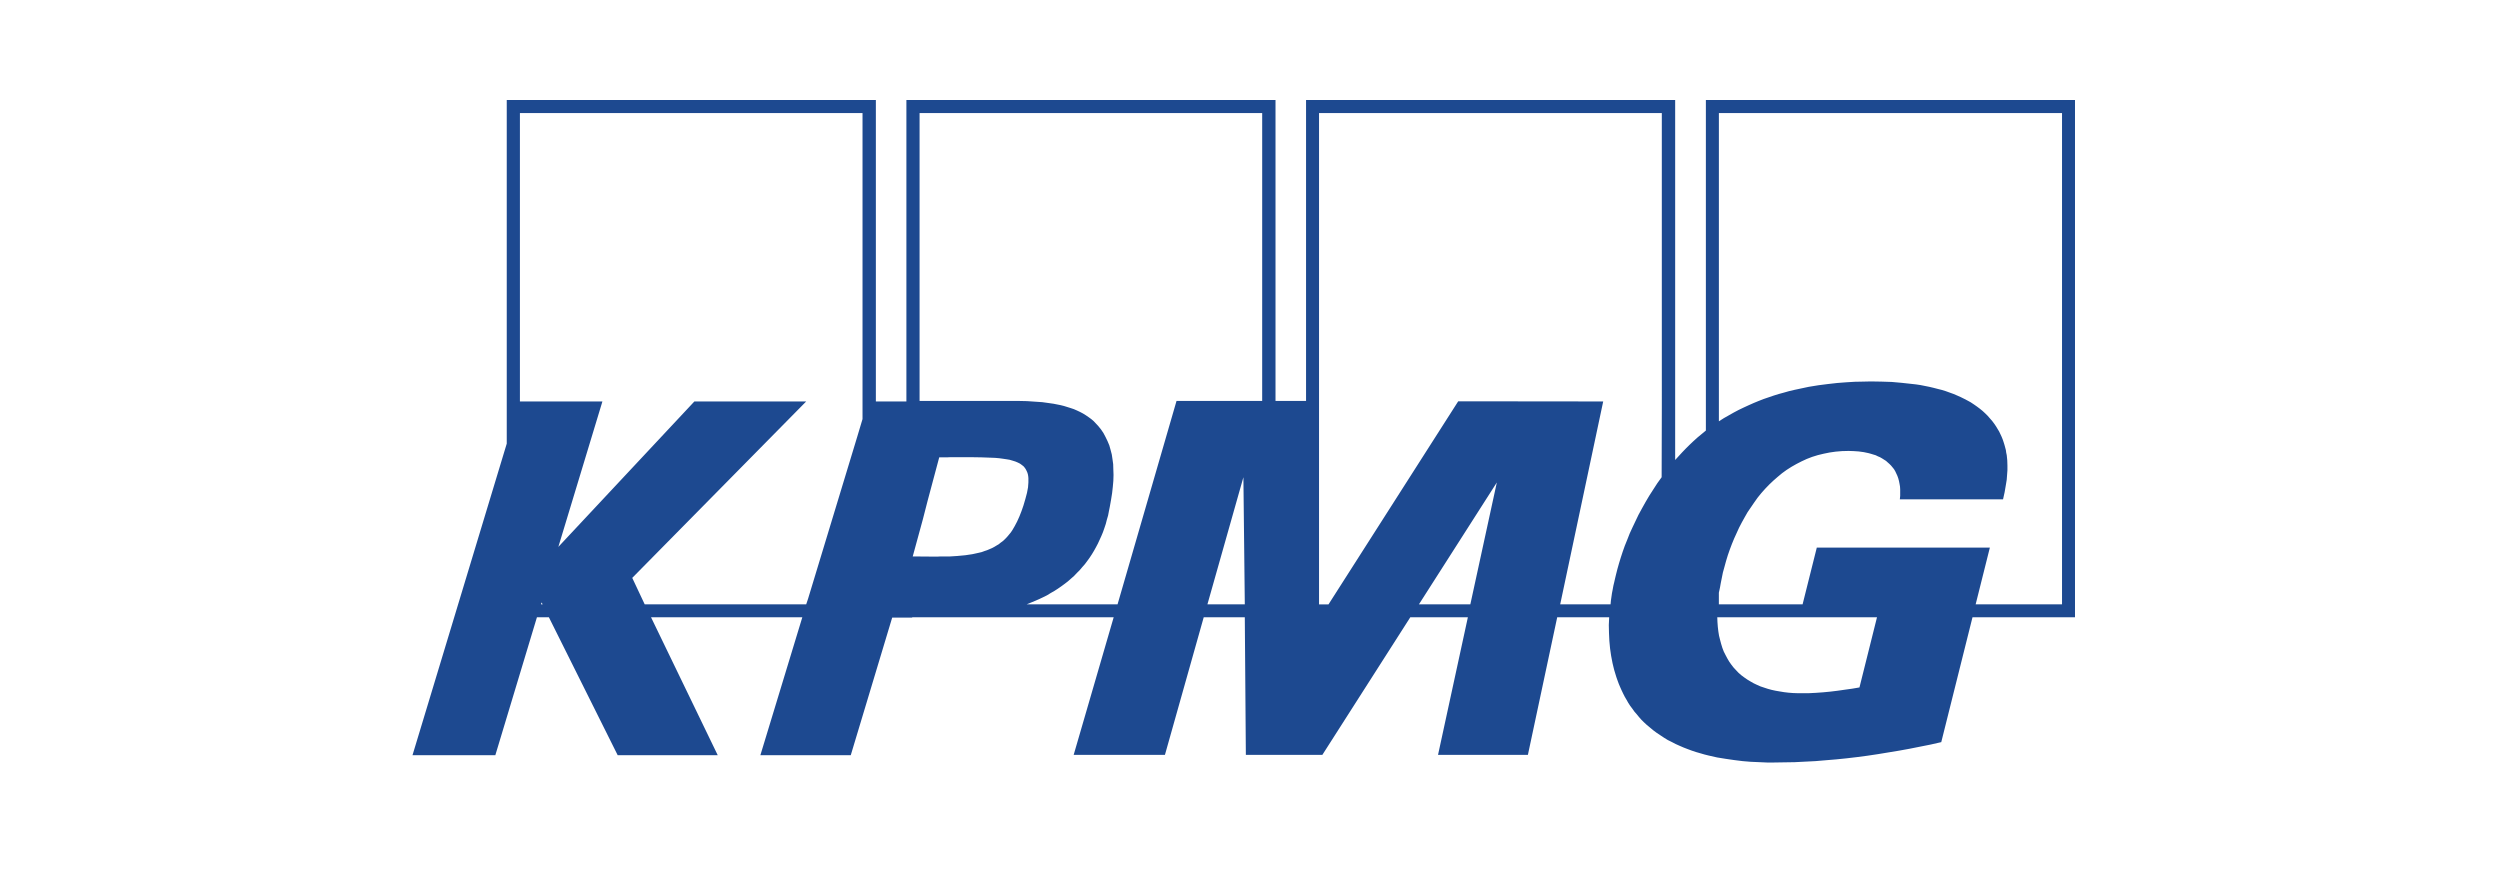 <svg width="200" height="70" viewBox="0 0 200 70" fill="none" xmlns="http://www.w3.org/2000/svg">
<path d="M136.47 8V34.444L136.133 34.723L135.796 35.002L135.473 35.294L135.165 35.587L134.87 35.879L134.575 36.186L134.294 36.492L134.013 36.799V8H104.484V32.076H102.041V8H72.512V32.117H70.069V8H40.54V35.489L33 60.415H39.627L42.955 49.38H43.91L49.414 60.415H57.418L52.082 49.38H64.186L60.83 60.415H68.061L71.375 49.408H72.976V49.38H75.25H75.433H89.095L85.894 60.387H93.195L96.298 49.38H99.584L99.668 60.387H105.79L112.825 49.38H117.43L115.043 60.387H122.232L124.577 49.38H128.734L128.705 50.007L128.72 50.648L128.748 51.261L128.805 51.874L128.847 52.167L128.889 52.459L128.945 52.752L129.001 53.044L129.071 53.337L129.141 53.616L129.225 53.894L129.31 54.173L129.408 54.452L129.506 54.716L129.619 54.981L129.731 55.232L129.857 55.496L129.984 55.747L130.124 55.984L130.265 56.235L130.419 56.472L130.588 56.695L130.756 56.932L130.939 57.141L131.121 57.364L131.304 57.572L131.515 57.782L131.725 57.977L131.992 58.199L132.259 58.422L132.54 58.631L132.834 58.826L133.129 59.022L133.424 59.203L133.733 59.356L134.056 59.523L134.365 59.662L134.688 59.802L135.011 59.927L135.348 60.052L135.685 60.164L136.022 60.261L136.359 60.359L136.696 60.443L137.37 60.596L138.058 60.707L138.732 60.805L139.406 60.889L140.066 60.944L140.712 60.972L141.343 61H141.947L142.762 60.987L143.576 60.974L144.404 60.932L145.233 60.89L146.061 60.82L146.89 60.751L147.718 60.667L148.547 60.569L149.389 60.458L150.232 60.332L151.074 60.193L151.917 60.054L152.759 59.901L153.602 59.733L154.444 59.566L155.301 59.371L157.8 49.381H166V8.001L136.47 8ZM43.278 48.349L43.32 48.196L43.419 48.349H43.278ZM69.002 33.525L68.581 34.932L64.649 47.889L64.495 48.349H51.577L50.58 46.231L64.495 32.117H55.55L44.668 43.751L48.193 32.117H41.593V9.045H69.002L69.002 33.525ZM76.626 44.476L76.416 44.489L76.219 44.502L76.008 44.515H75.784H75.489H75.236L74.998 44.529H74.773L73.018 44.515L73.832 41.534L74.211 40.057L75.138 36.588H75.433H75.742L76.037 36.575H76.317H77.679L78.508 36.588L79.266 36.616L79.603 36.629L79.926 36.657L80.235 36.699L80.516 36.74L80.769 36.782L81.007 36.852L81.232 36.922L81.428 37.005L81.597 37.089L81.751 37.2L81.892 37.312L82.004 37.451L82.074 37.563L82.13 37.675L82.186 37.8L82.229 37.939L82.257 38.092L82.272 38.246V38.413V38.594L82.257 38.789L82.243 38.984L82.201 39.207L82.159 39.43L82.033 39.904L81.878 40.433L81.724 40.879L81.555 41.311L81.373 41.715L81.176 42.091L81.078 42.258L80.98 42.425L80.867 42.593L80.741 42.746L80.614 42.899L80.488 43.038L80.347 43.178L80.207 43.303L80.052 43.414L79.898 43.54L79.729 43.638L79.547 43.749L79.364 43.846L79.168 43.93L78.971 44.014L78.76 44.084L78.536 44.167L78.297 44.223L78.044 44.279L77.792 44.334L77.511 44.376L77.23 44.418L76.935 44.446L76.626 44.474L76.626 44.476ZM96.593 48.349L99.472 38.178L99.584 48.349H96.593ZM100.974 32.076H94.122L89.404 48.349H82.13L82.468 48.21L82.805 48.071L83.127 47.931L83.45 47.778L83.759 47.625L84.054 47.444L84.349 47.276L84.63 47.095L84.911 46.9L85.177 46.705L85.43 46.51L85.683 46.287L85.922 46.078L86.146 45.841L86.371 45.618L86.582 45.368L86.792 45.131L86.989 44.866L87.171 44.615L87.354 44.337L87.522 44.058L87.677 43.779L87.831 43.487L87.972 43.18L88.112 42.874L88.239 42.567L88.351 42.247L88.463 41.912L88.548 41.578L88.646 41.244L88.716 40.881L88.786 40.533L88.885 39.976L88.969 39.446L89.025 38.945L89.067 38.471L89.082 37.997L89.067 37.565L89.054 37.133L88.998 36.729L88.942 36.353L88.843 35.977L88.745 35.629L88.604 35.294L88.45 34.974L88.281 34.653L88.085 34.361L87.86 34.082L87.678 33.887L87.495 33.692L87.299 33.525L87.088 33.372L86.863 33.218L86.638 33.079L86.4 32.954L86.161 32.842L85.908 32.731L85.656 32.647L85.389 32.563L85.122 32.48L84.841 32.41L84.56 32.354L84.28 32.299L83.985 32.257L83.381 32.173L82.777 32.132L82.159 32.09L81.528 32.076H80.264H79.014H78.621H77.919H77.048H76.079H75.139H74.338H73.777H73.566V9.046H100.975L100.974 32.076ZM117.627 48.349H113.513L119.747 38.596L117.627 48.349ZM132.946 32.535L132.931 38.178L132.58 38.666L132.257 39.167L131.934 39.669L131.639 40.171L131.359 40.672L131.078 41.188L130.839 41.689L130.6 42.191L130.376 42.678L130.179 43.18L129.982 43.668L129.814 44.141L129.659 44.615L129.519 45.075L129.393 45.521L129.28 45.967L129.21 46.259L129.14 46.566L129.07 46.858L129.014 47.165L128.957 47.457L128.915 47.75L128.873 48.043L128.845 48.349H124.815L128.256 32.117L116.657 32.104L106.281 48.35H105.523V9.046H132.945L132.946 32.535ZM148.757 54.995L148.181 55.093L147.591 55.176L147.001 55.26L146.426 55.33L145.85 55.385L145.274 55.427L144.713 55.455H144.151H143.786L143.421 55.442L143.07 55.414L142.719 55.372L142.382 55.316L142.059 55.261L141.736 55.191L141.427 55.107L141.132 55.01L140.837 54.912L140.556 54.787L140.29 54.661L140.023 54.508L139.77 54.355L139.531 54.188L139.307 54.021L139.082 53.825L138.885 53.617L138.689 53.407L138.506 53.171L138.338 52.934L138.183 52.669L138.043 52.404L137.902 52.126L137.79 51.833L137.692 51.513L137.607 51.192L137.523 50.858L137.467 50.51L137.425 50.147L137.397 49.771L137.382 49.381H150.16L148.757 54.995ZM164.96 48.349H158.052L159.189 43.807H145.344L144.207 48.349H137.509V47.416L137.594 47.026L137.664 46.635L137.748 46.217L137.832 45.799L137.959 45.34L138.085 44.88L138.225 44.42L138.38 43.974L138.548 43.528L138.731 43.083L138.928 42.651L139.124 42.219L139.349 41.787L139.573 41.383L139.812 40.965L140.079 40.575L140.346 40.184L140.613 39.808L140.907 39.446L141.216 39.098L141.539 38.763L141.862 38.457L142.213 38.15L142.564 37.858L142.929 37.593L143.323 37.342L143.716 37.119L144.123 36.91L144.544 36.715L144.979 36.548L145.429 36.409L145.892 36.297L146.369 36.2L146.861 36.13L147.366 36.088L147.886 36.075L148.293 36.088L148.7 36.116L149.108 36.172L149.501 36.255L149.697 36.311L149.88 36.367L150.062 36.422L150.231 36.506L150.399 36.576L150.568 36.673L150.722 36.771L150.877 36.868L151.017 36.994L151.158 37.119L151.284 37.245L151.411 37.398L151.523 37.537L151.621 37.704L151.706 37.885L151.79 38.067L151.86 38.262L151.916 38.471L151.958 38.68L152 38.916L152.015 39.153V39.404V39.669L151.987 39.947H160.243L160.37 39.376L160.482 38.721L160.538 38.373L160.566 37.997L160.594 37.621V37.231L160.581 36.827L160.539 36.409L160.497 36.214L160.469 36.005L160.413 35.796L160.357 35.587L160.287 35.364L160.216 35.155L160.132 34.946L160.034 34.737L159.935 34.528L159.809 34.319L159.683 34.11L159.542 33.901L159.374 33.678L159.191 33.469L159.009 33.26L158.812 33.065L158.601 32.87L158.377 32.689L158.152 32.521L157.913 32.354L157.661 32.187L157.408 32.048L157.141 31.908L156.86 31.769L156.579 31.644L156.285 31.518L155.976 31.407L155.667 31.295L155.358 31.198L155.021 31.114L154.698 31.03L154.347 30.947L153.996 30.877L153.645 30.807L153.28 30.752L152.901 30.71L152.128 30.626L151.342 30.556L150.514 30.529L149.671 30.515L149.039 30.529L148.379 30.542L147.691 30.584L146.975 30.639L146.231 30.723L145.473 30.82L144.7 30.946L143.914 31.113L143.521 31.197L143.114 31.294L142.721 31.406L142.313 31.517L141.906 31.643L141.499 31.782L141.092 31.921L140.699 32.074L140.292 32.242L139.884 32.423L139.491 32.604L139.084 32.799L138.691 33.008L138.298 33.231L137.904 33.454L137.511 33.705V9.044H164.962V48.348L164.96 48.349Z" fill="#1D4990"/>
</svg>
